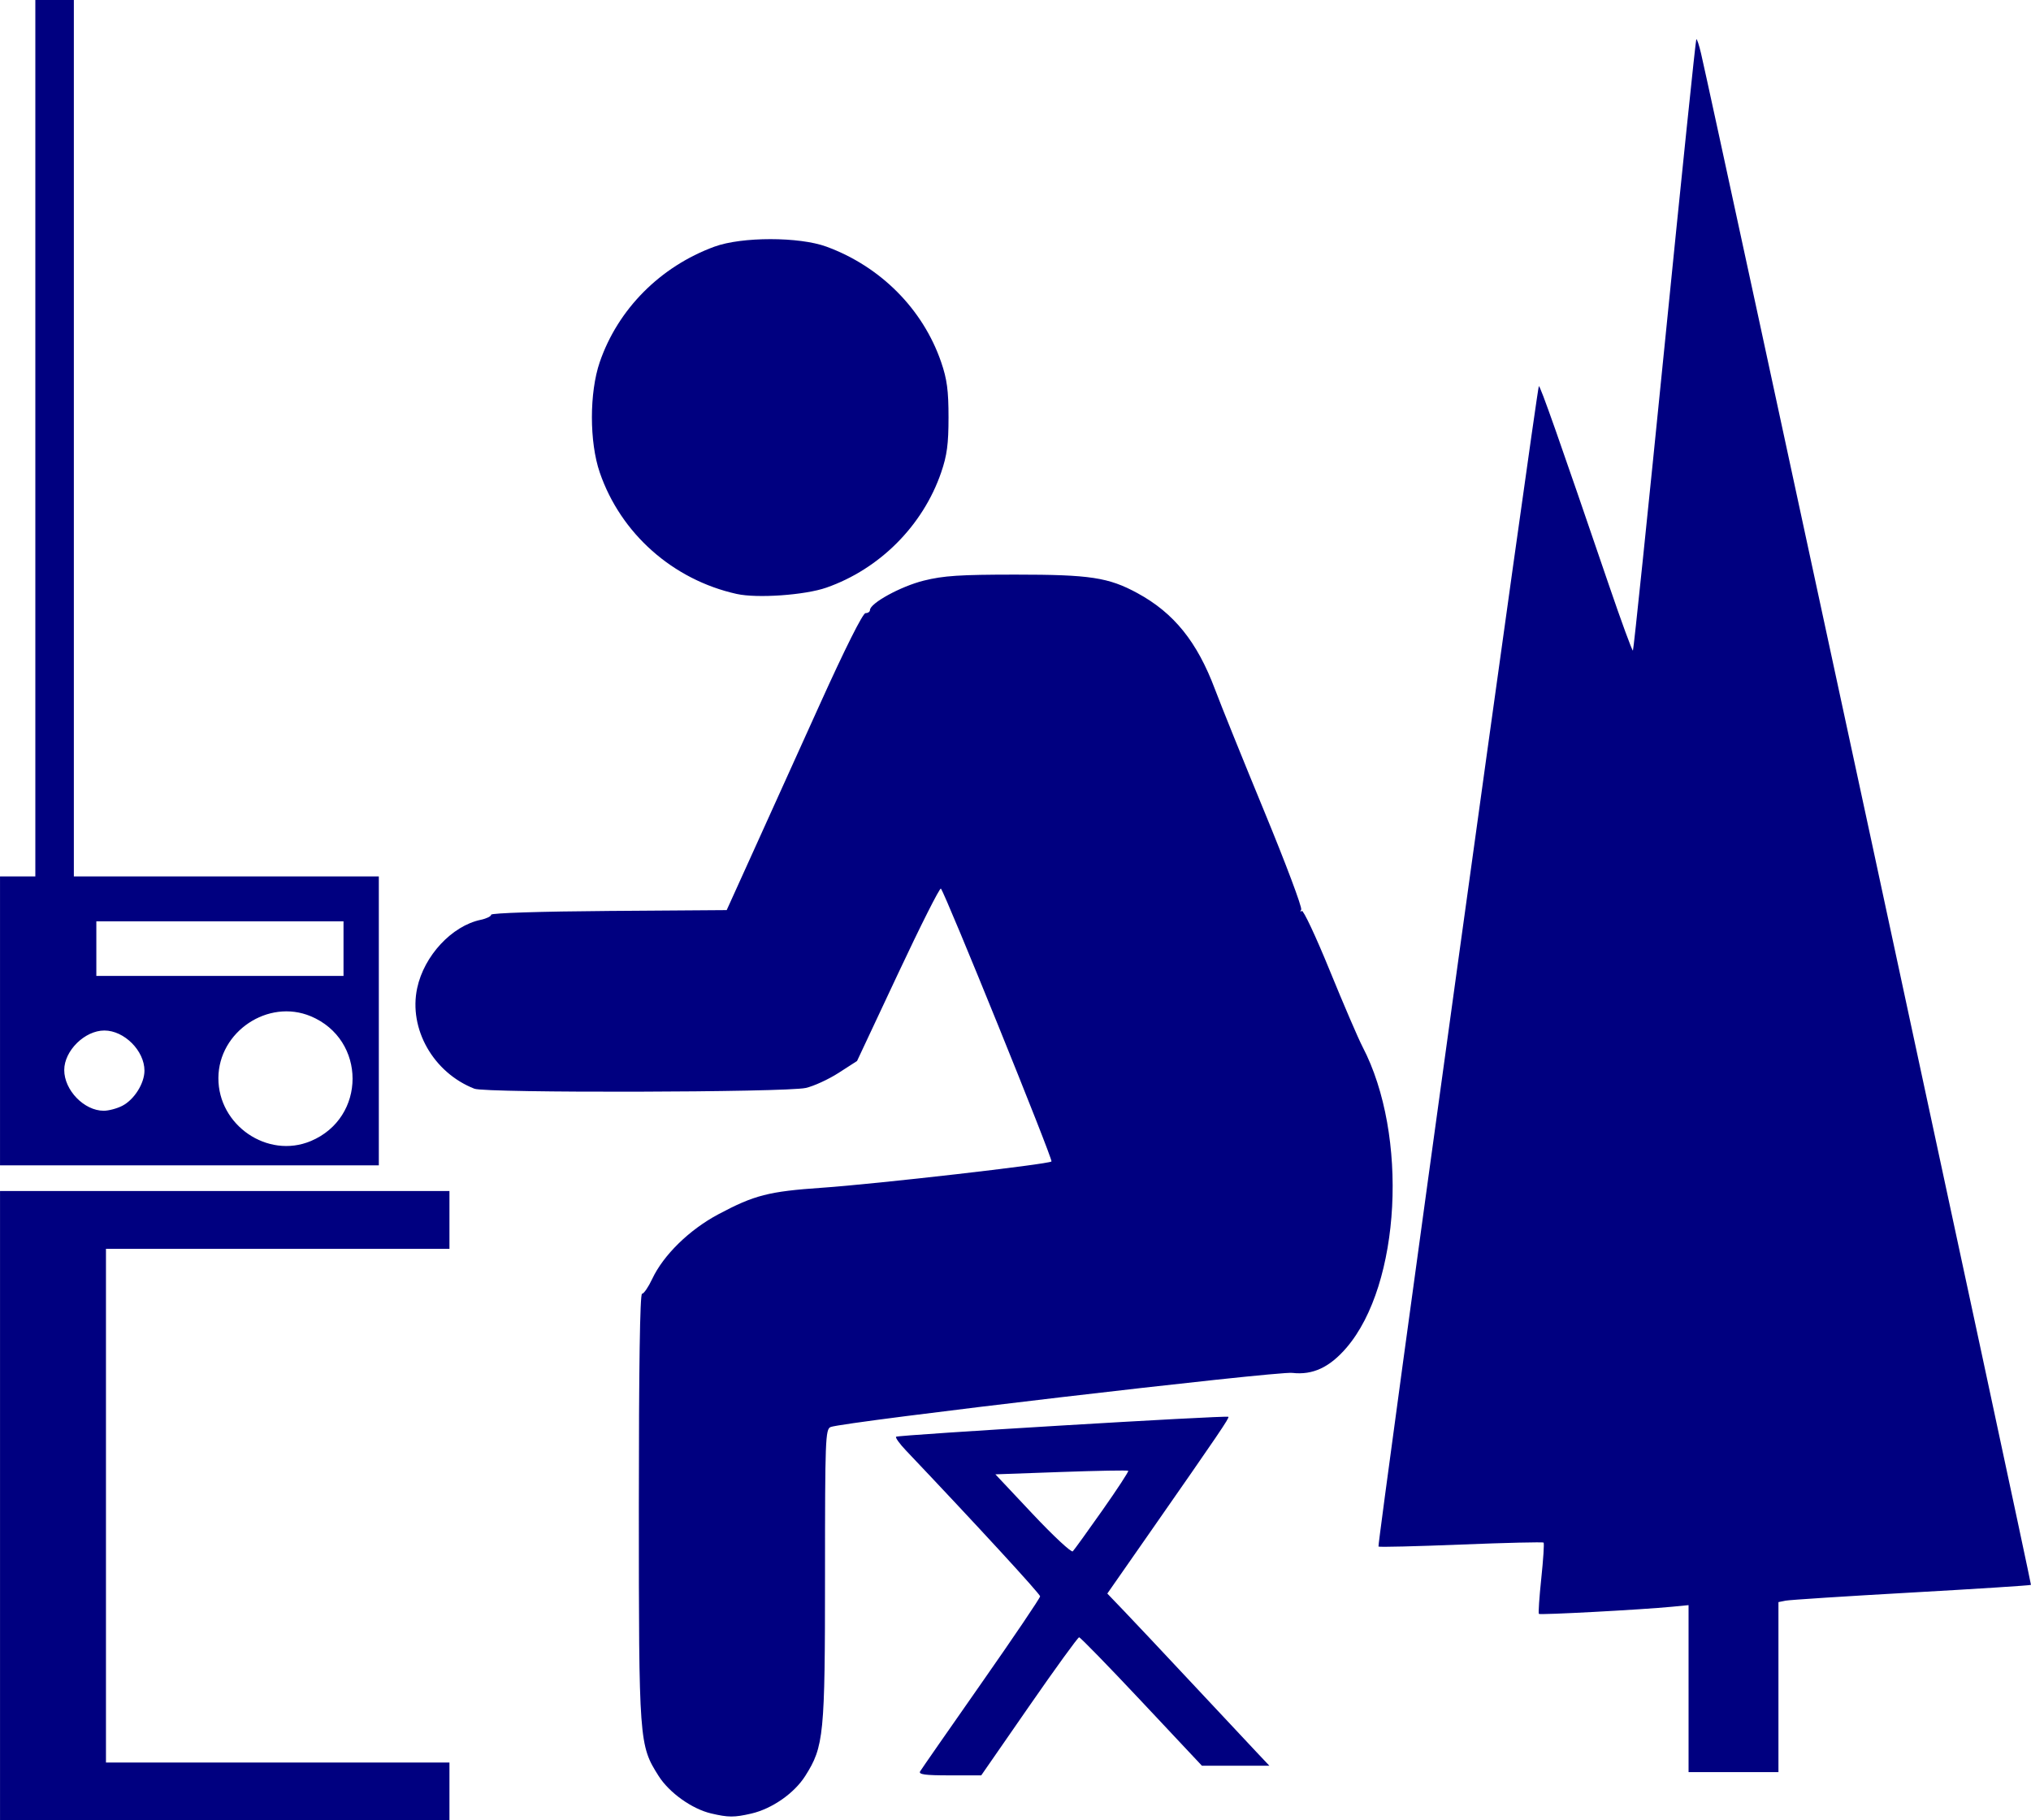 <?xml version="1.0" encoding="UTF-8" standalone="no"?>
<svg
   xmlns:dc="http://purl.org/dc/elements/1.1/"
   xmlns:cc="http://creativecommons.org/ns#"
   xmlns:rdf="http://www.w3.org/1999/02/22-rdf-syntax-ns#"
   xmlns:svg="http://www.w3.org/2000/svg"
   xmlns="http://www.w3.org/2000/svg"
   height="200.02mm"
   width="223.19mm"
   version="1.1"
   viewBox="0 0 790.827 708.75"
   id="svg4">
  <defs
     id="defs8" />
  <path
     d="m0 586.22v-122.5h87.5 87.5v11.25 11.25h-66.875-66.875v100 100h66.875 66.875v11.25 11.25h-87.5-87.5v-122.5zm276.93 119.84c-7.491-1.755-16.339-8.064-20.486-14.608-7.603-11.998-7.696-13.27-7.696-104.71 0-54.231 0.431-83.024 1.244-83.024 0.684 0 2.467-2.602 3.962-5.782 4.374-9.305 14.461-19.158 25.777-25.179 14.018-7.459 19.59-8.885 40.268-10.312 21.18-1.461 88.338-9.149 89.427-10.237 0.669-0.669-41.265-104.14-43.057-106.24-0.41-0.48-7.924 14.426-16.699 33.125l-15.955 33.998-7.17 4.617c-3.944 2.539-9.702 5.182-12.795 5.873-7.879 1.759-124.57 2.034-129.02 0.304-15.992-6.231-25.701-23.299-22.292-39.193 2.706-12.617 13.512-24.222 24.746-26.574 2.234-0.468 4.062-1.361 4.062-1.986 0-0.654 19.448-1.274 45.855-1.463l45.855-0.328 10.197-22.5c5.608-12.375 17.381-38.391 26.162-57.812 9.76-21.587 16.638-35.312 17.697-35.312 0.953 0 1.733-0.535 1.733-1.19 0-2.665 11.974-9.226 20.915-11.461 7.72-1.929 14.135-2.349 35.856-2.349 28.956 0 36.136 1.095 47.41 7.229 14.204 7.728 23.234 18.936 30.177 37.455 2.256 6.018 10.914 27.454 19.24 47.635 8.326 20.182 14.77 37.338 14.32 38.125-0.45 0.787-0.351 1.007 0.22 0.489 0.571-0.518 5.459 9.888 10.862 23.125 5.403 13.237 11.156 26.619 12.785 29.738 17.962 34.402 14.878 92.578-6.213 117.18-6.582 7.68-13.173 10.746-21.118 9.825-6.179-0.717-174.73 19.048-179.77 21.08-2.038 0.822-2.188 4.749-2.188 57.523 0 62.486-0.43 66.858-7.696 78.325-4.284 6.76-12.958 12.801-21.054 14.662-6.592 1.516-8.9 1.508-15.568-0.055zm81.354-16.404c0.514-0.859 11.234-16.279 23.824-34.266 12.589-17.987 22.89-33.228 22.89-33.87 0-0.937-24.879-27.985-52.283-56.841-2.436-2.566-4.147-4.947-3.801-5.293 0.715-0.715 128.77-8.4 129.4-7.766 0.432 0.432-3.602 6.375-30.642 45.146l-16.509 23.671 6.669 6.954c3.668 3.825 15.609 16.516 26.535 28.204s22.124 23.641 24.884 26.562l5.017 5.312h-13.133-13.133l-23.474-25c-12.911-13.75-23.865-25-24.342-25-0.477 0-9.248 12.094-19.491 26.875l-18.623 26.875h-12.361c-9.553 0-12.149-0.355-11.427-1.562zm70.952-101.61c5.786-8.224 10.323-15.156 10.084-15.405-0.24-0.249-11.978-0.04-26.086 0.464l-25.65 0.916 14.567 15.488c8.012 8.519 15.016 15.039 15.566 14.489 0.549-0.549 5.733-7.728 11.519-15.952zm228.26 69.411v-32.511l-6.562 0.636c-11.776 1.141-51.235 3.255-51.72 2.77-0.26-0.26 0.162-6.494 0.939-13.853 0.776-7.359 1.18-13.612 0.897-13.895-0.283-0.283-14.756 0.057-32.161 0.755-17.406 0.699-31.867 1.05-32.136 0.781-0.558-0.558 61.709-451.05 62.445-451.79 0.463-0.463 7.93 20.728 27.076 76.838 4.991 14.627 9.294 26.376 9.562 26.108 0.268-0.268 5.828-53.828 12.356-119.02 6.527-65.194 12.072-118.74 12.321-118.99 0.249-0.249 1.082 2.249 1.851 5.552 5.089 21.865 128.77 595.91 128.46 596.22-0.214 0.214-21.159 1.557-46.545 2.984s-47.422 2.849-48.969 3.159l-2.812 0.564v33.101 33.101h-17.5-17.5v-32.511zm-657.5-259.99v-56.25h6.875 6.875v-170.62-170.62h7.5 7.5v170.62 170.62h59.375 59.375v56.25 56.25h-73.75-73.75v-56.25zm120.98 46.809c21.732-9.078 21.732-39.539 0-48.617-16.566-6.92-35.858 5.979-35.95 24.036-0.095 18.428 19.161 31.594 35.95 24.581zm-73.36-13.744c4.641-2.4 8.623-8.721 8.623-13.689 0-7.742-7.879-15.625-15.616-15.625-7.619 0-15.61 7.865-15.62 15.375-0.011 7.855 7.743 15.861 15.37 15.871 1.925 0 5.184-0.866 7.243-1.931zm86.133-61.189v-10.625h-48.125-48.125v10.625 10.625h48.125 48.125v-10.625zm153.12-138.09c-24.865-5.511-45.178-23.522-53.343-47.296-4.072-11.858-4.072-31.118 0-42.976 7.082-20.623 23.601-37.24 44.693-44.958 10.614-3.884 32.937-3.884 43.55 0 21.092 7.719 37.61 24.336 44.693 44.958 2.283 6.647 2.872 11.056 2.872 21.488s-0.589 14.841-2.872 21.488c-7.106 20.692-23.941 37.582-44.693 44.838-8.339 2.916-26.93 4.225-34.9 2.459z"
     id="path2"
     style="fill:#000080;fill-opacity:1" />
</svg>
